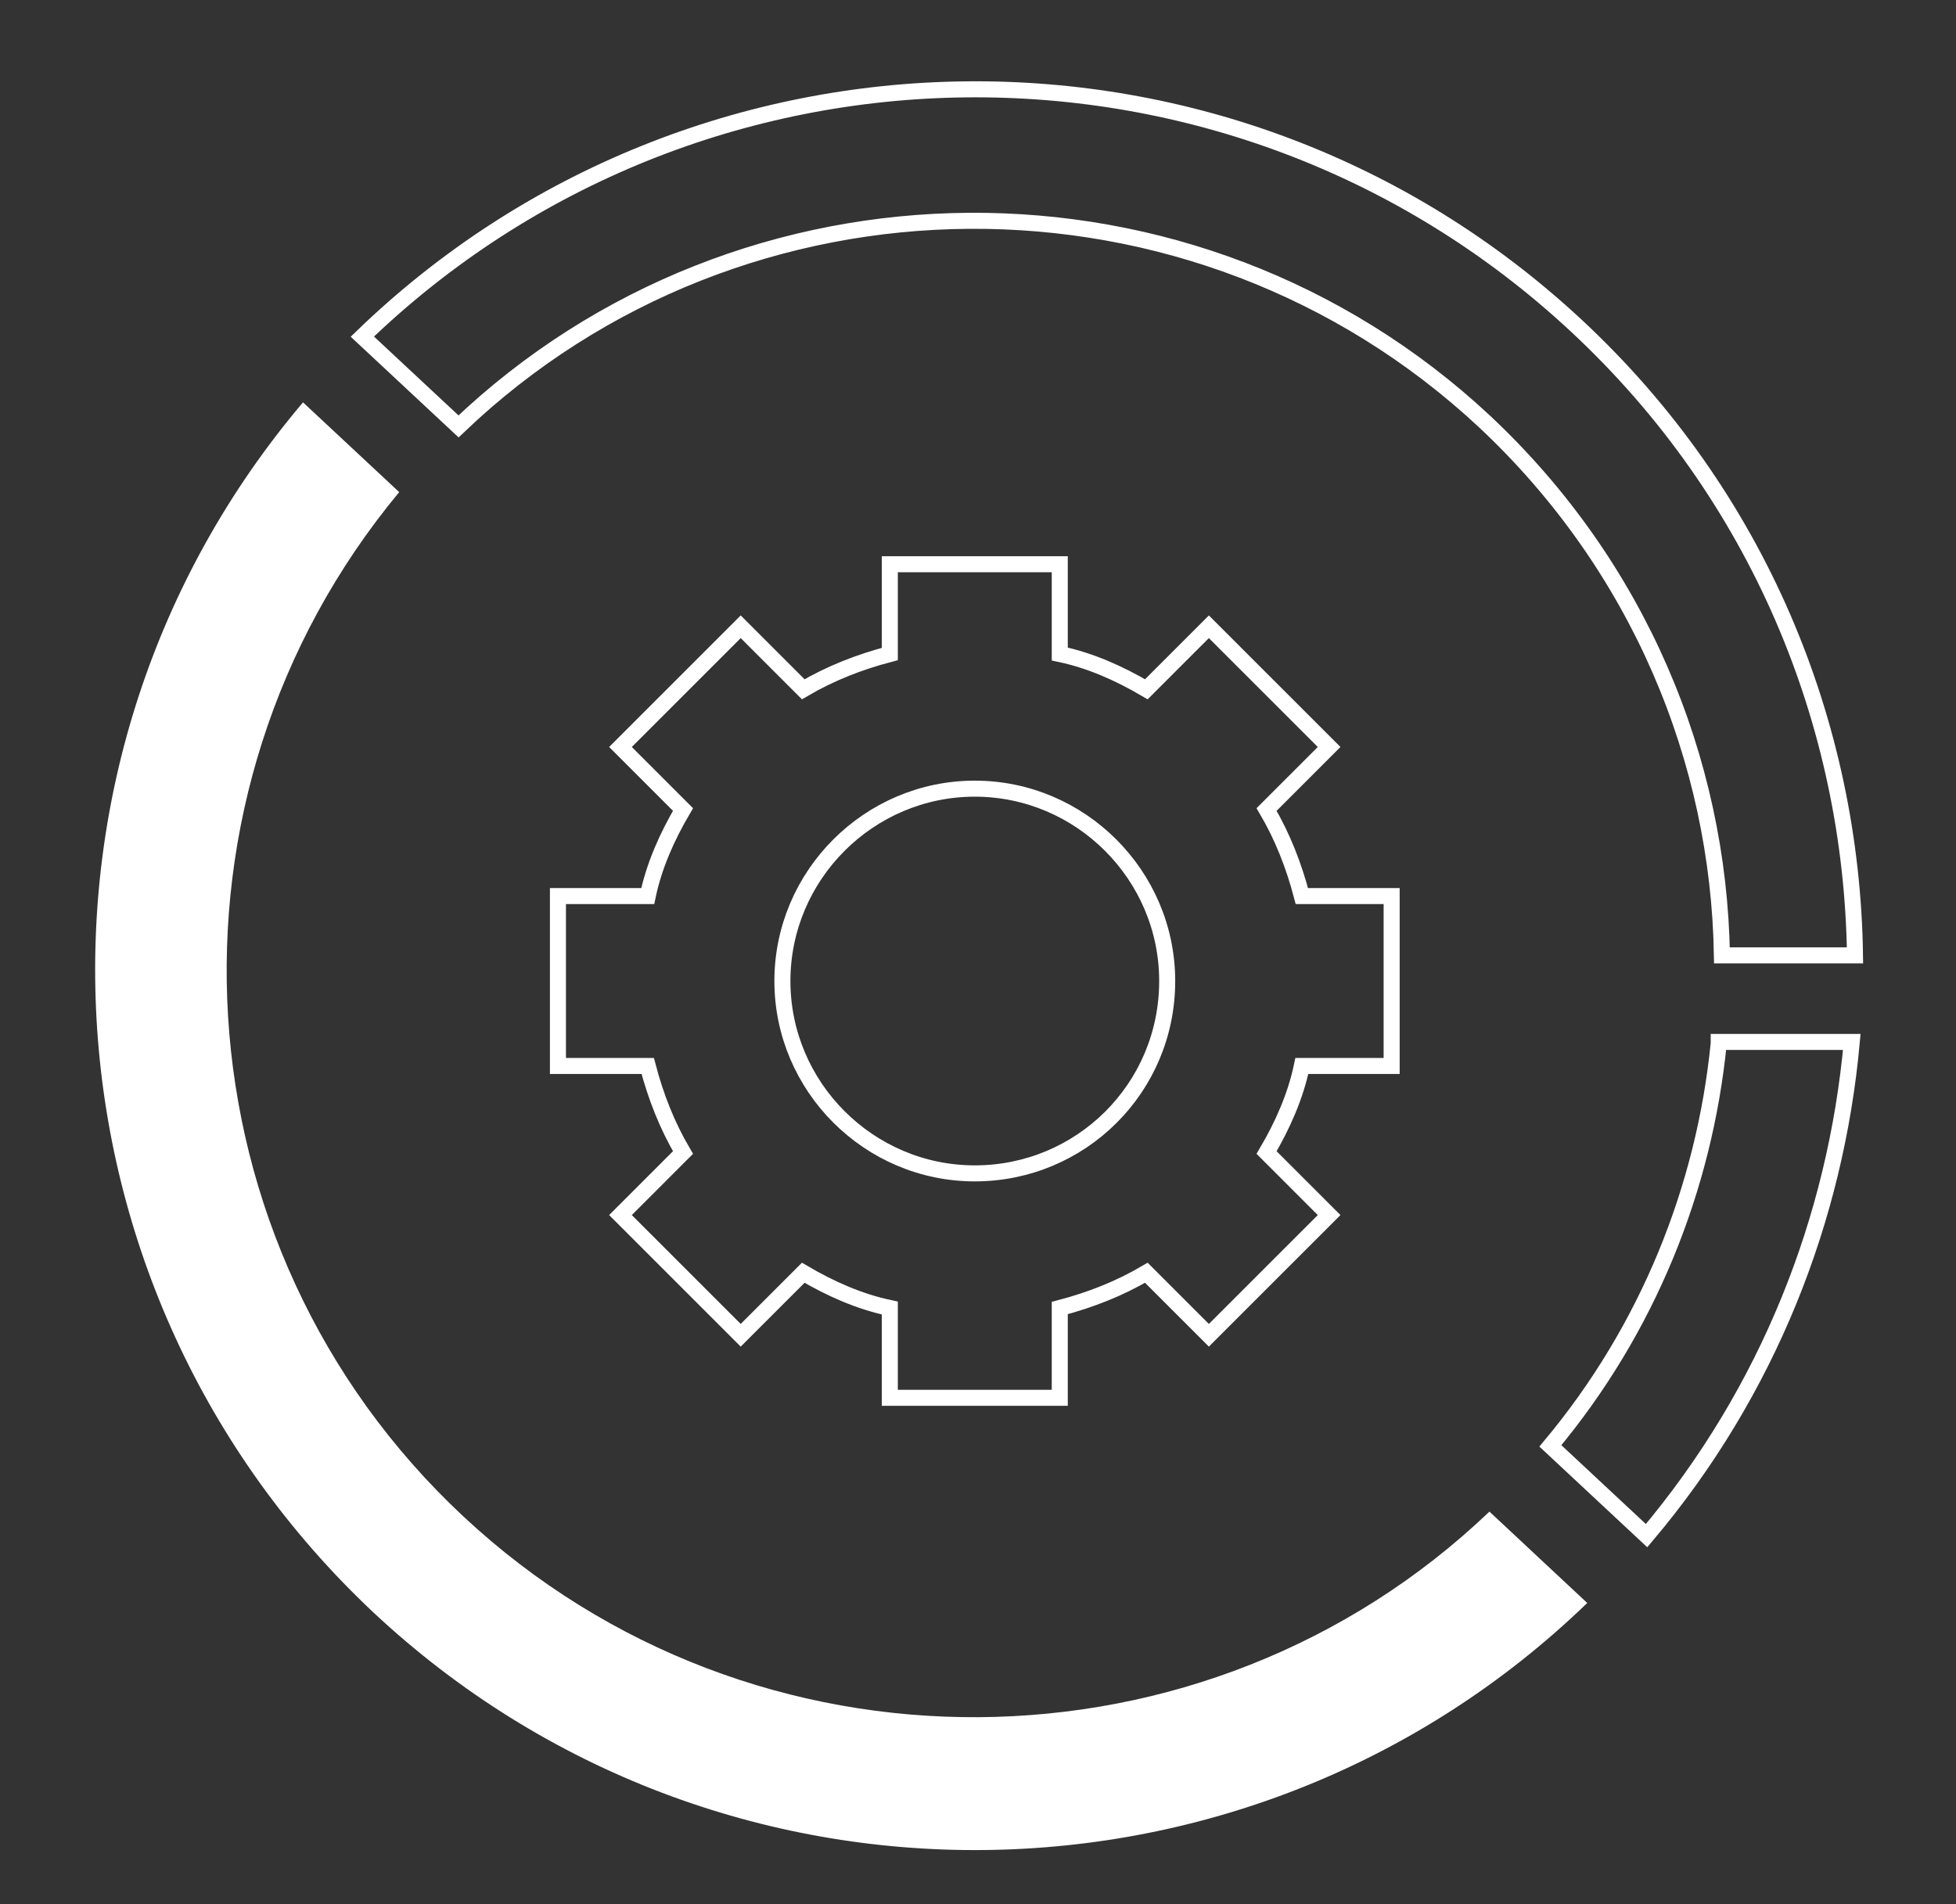 <?xml version="1.0" encoding="UTF-8"?> <svg xmlns="http://www.w3.org/2000/svg" xmlns:xlink="http://www.w3.org/1999/xlink" version="1.1" id="Layer_1" x="0px" y="0px" viewBox="0 0 122 118.8" style="enable-background:new 0 0 122 118.8;" xml:space="preserve"><rect x="0" y="0" width="122" height="118.8" fill="#333333" stroke="none"/> <style type="text/css"> .st0{fill:none;stroke:#FFFFFF;stroke-miterlimit:10;} .st1{fill:#FFFFFF;} </style> <title>icon-sewing-machine</title> <g> <path class="st0" d="M86.8,66.5V55.9h-5.6C80.7,54,80,52.2,79,50.5l3.9-3.9l-7.5-7.5L71.5,43c-1.7-1-3.5-1.8-5.4-2.2v-5.6h-5.3 h-5.3v5.6c-1.9,0.5-3.7,1.2-5.4,2.2l-3.9-3.9l-7.5,7.5l3.9,3.9c-1,1.7-1.8,3.5-2.2,5.4h-5.6v10.6h5.6c0.5,1.9,1.2,3.7,2.2,5.4 l-3.9,3.9l7.5,7.5l3.9-3.9c1.7,1,3.5,1.8,5.4,2.2v5.6h5.3h5.3v-5.6c1.9-0.5,3.7-1.2,5.4-2.2l3.9,3.9l7.5-7.5L79,71.9 c1-1.7,1.8-3.5,2.2-5.4H86.8z M60.8,73.2c-6.6,0-12-5.4-12-12c0-6.6,5.4-12,12-12c6.6,0,12,5.4,12,12 C72.8,67.9,67.4,73.2,60.8,73.2z"></path> </g> <g> <path class="st1" d="M92.9,94.3c-17.7,16.9-45.9,17.2-64,0.3c-18.1-16.9-19.7-45-4-63.9l-6-5.6c-18.8,22.2-17,55.4,4.4,75.5 c21.5,20.1,54.8,19.6,75.7-0.6L92.9,94.3z"></path> <path class="st0" d="M107.4,59.6h8.3c-0.2-14.4-6-28.7-17.4-39.3C76.8,0.3,43.5,0.8,22.6,21l6,5.6c17.7-16.9,45.9-17.2,64-0.3 C102.2,35.3,107.2,47.4,107.4,59.6z"></path> <path class="st0" d="M107.2,65.1c-0.9,9-4.4,17.8-10.5,25.1l6,5.6c7.6-9,11.8-19.8,12.8-30.8H107.2z"></path> </g> </svg> 
